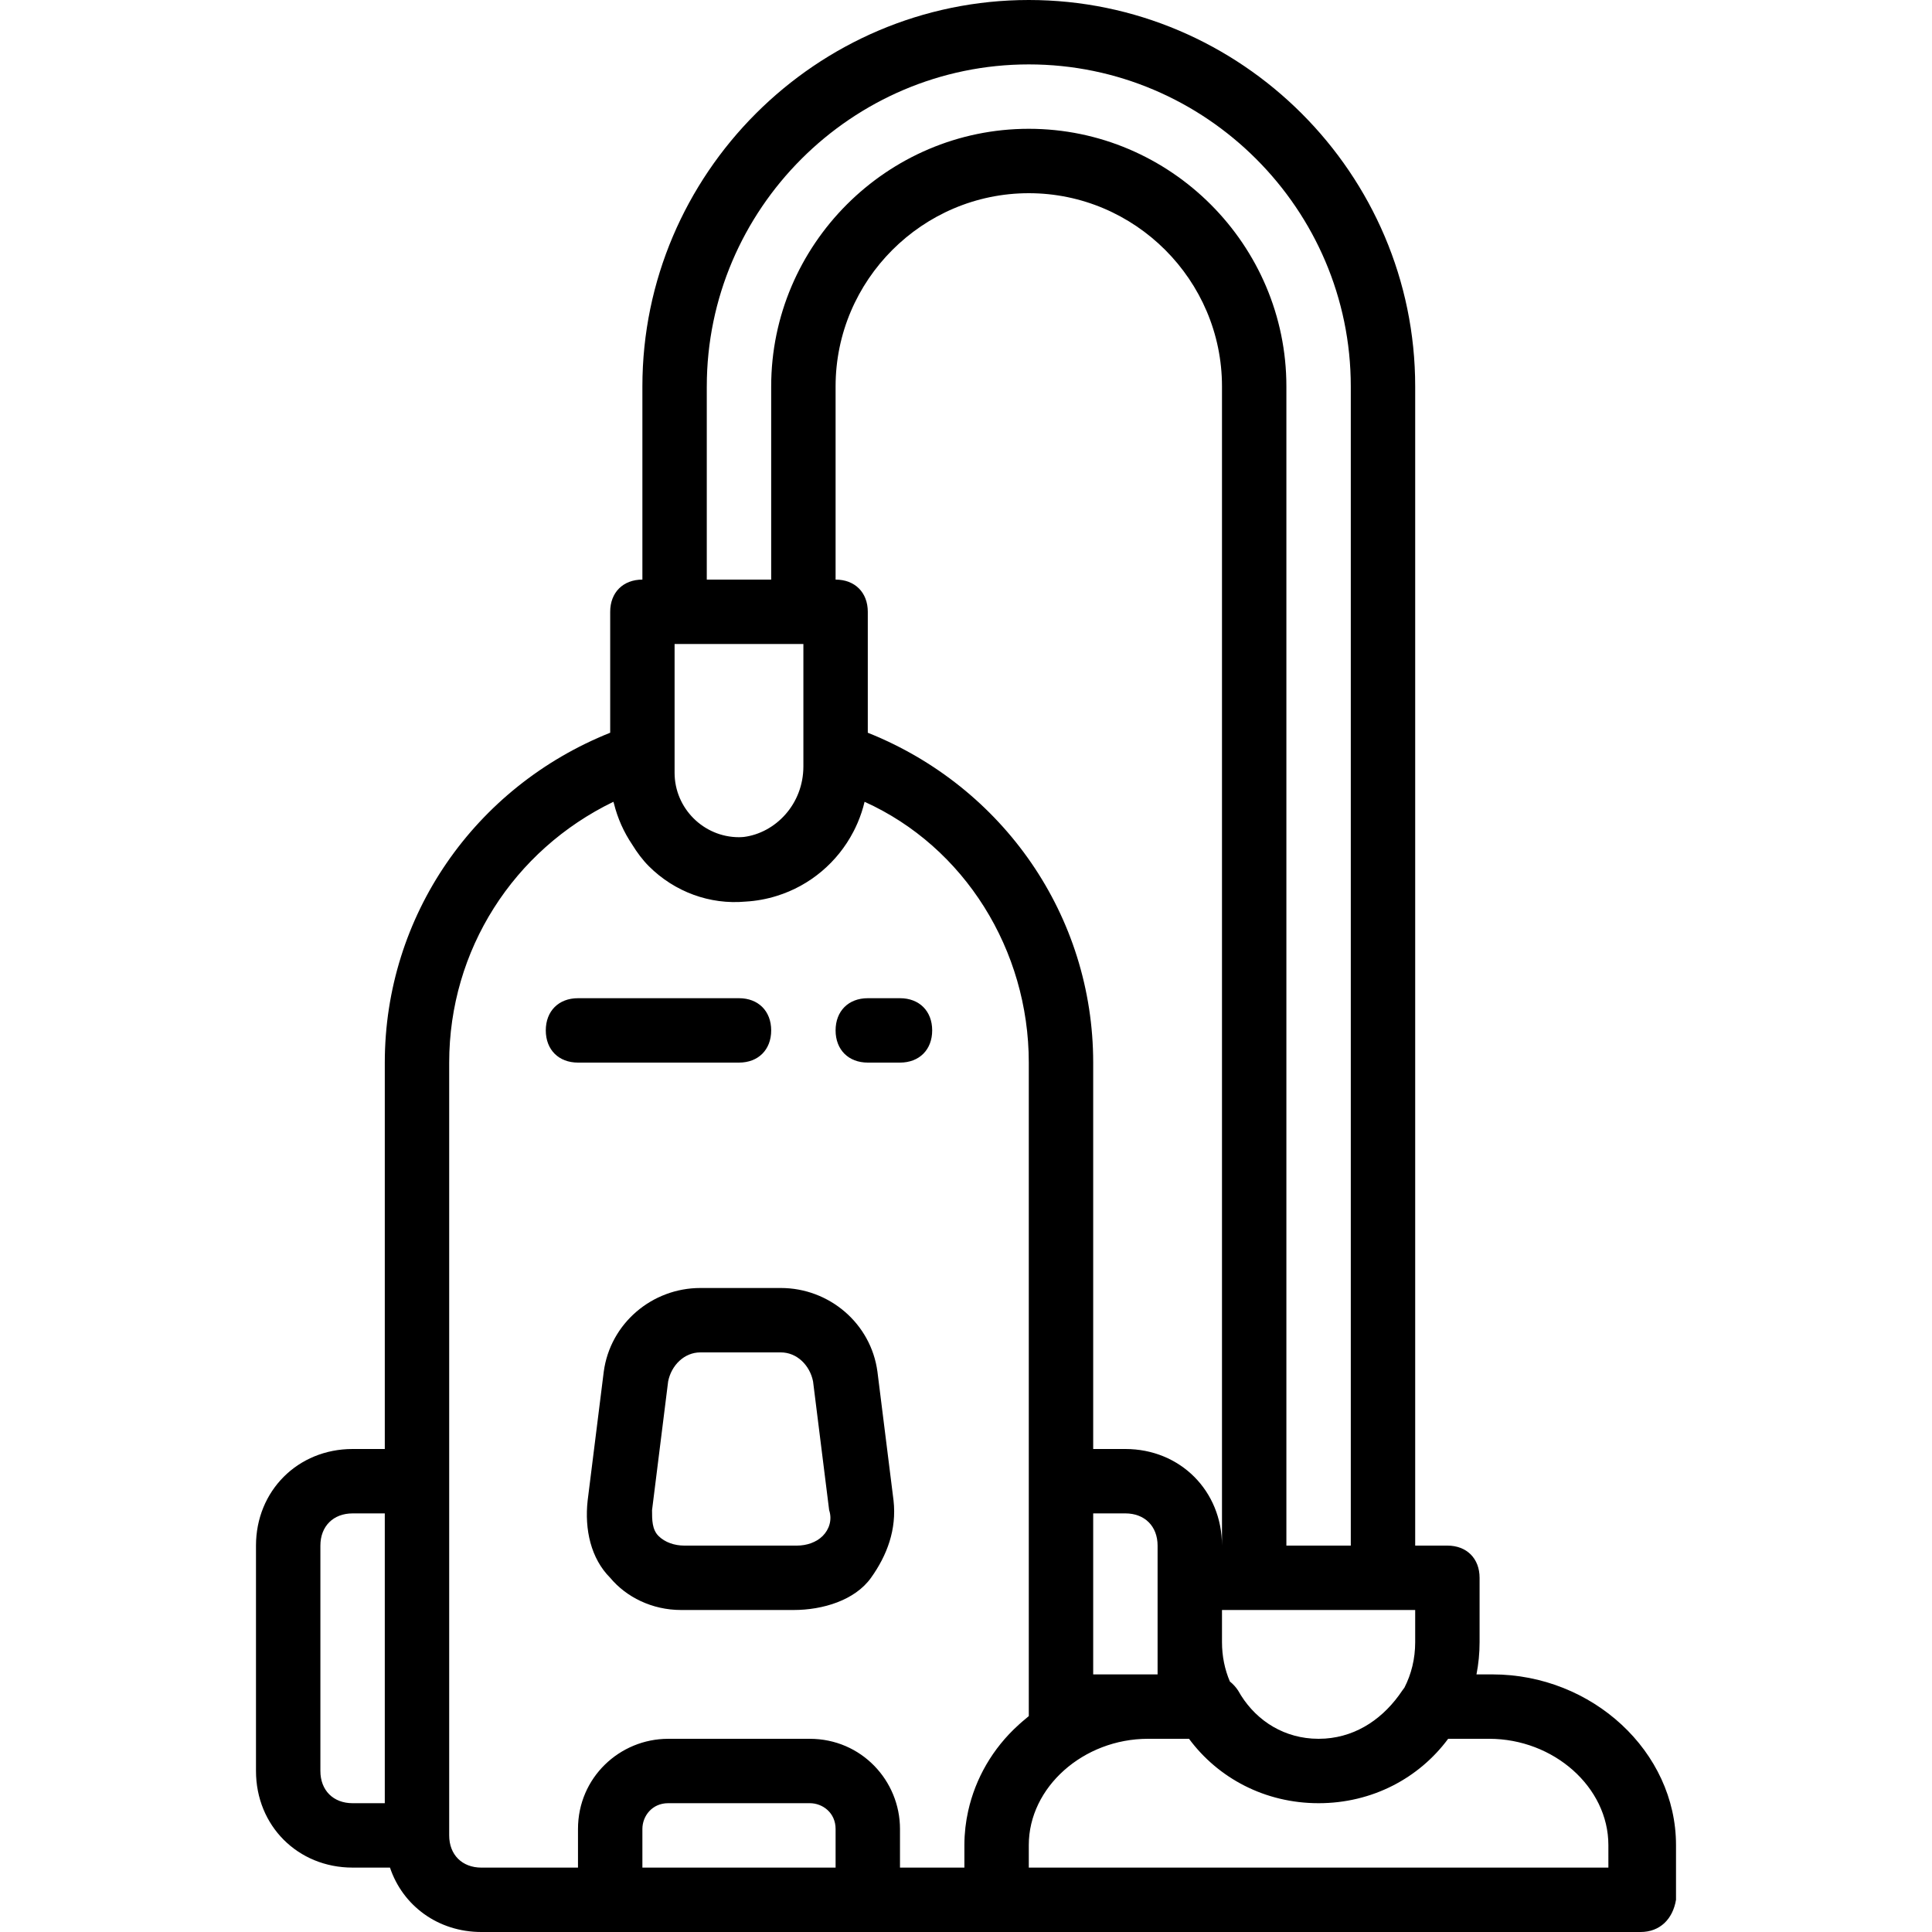 <?xml version="1.0" encoding="iso-8859-1"?>
<!-- Uploaded to: SVG Repo, www.svgrepo.com, Generator: SVG Repo Mixer Tools -->
<svg fill="#000000" height="800px" width="800px" version="1.1" id="Layer_1" xmlns="http://www.w3.org/2000/svg" xmlns:xlink="http://www.w3.org/1999/xlink" 
	 viewBox="0 0 512 512" xml:space="preserve">
<g transform="translate(1 1)">
	<g>
		<g>
			<path d="M159,362.52l-4.267,34.133c-0.853,7.68,0.853,15.36,5.973,20.48c4.267,5.12,11.093,8.533,18.773,8.533h29.867
				c7.68,0,16.213-2.56,20.48-8.533s6.827-12.8,5.973-20.48l-4.267-34.133c-1.707-12.8-12.8-22.187-25.6-22.187H184.6
				C171.8,340.333,160.707,349.72,159,362.52z M214.467,365.08l4.267,34.133c0.853,2.56,0,5.12-1.707,6.827s-4.267,2.56-6.827,2.56
				h-29.867c-2.56,0-5.12-0.853-6.827-2.56s-1.707-4.267-1.707-6.827l4.267-34.133c0.853-4.267,4.267-7.68,8.533-7.68h21.333
				C210.2,357.4,213.613,360.813,214.467,365.08z"/>
			<path d="M152.173,280.6h42.667c5.12,0,8.533-3.413,8.533-8.533c0-5.12-3.413-8.533-8.533-8.533h-42.667
				c-5.12,0-8.533,3.413-8.533,8.533C143.64,277.187,147.053,280.6,152.173,280.6z"/>
			<path d="M228.973,280.6h8.533c5.12,0,8.533-3.413,8.533-8.533c0-5.12-3.413-8.533-8.533-8.533h-8.533
				c-5.12,0-8.533,3.413-8.533,8.533C220.44,277.187,223.853,280.6,228.973,280.6z"/>
			<path d="M394.52,442.733h-4.239c0.54-2.751,0.825-5.603,0.825-8.533v-17.067c0-5.12-3.413-8.533-8.533-8.533h-8.533V101.4
				C374.04,45.08,327.96-1,271.64-1s-102.4,46.08-102.4,102.4v51.2c-5.12,0-8.533,3.413-8.533,8.533v32.048
				c-35.935,14.352-59.733,48.575-59.733,87.418V383H92.44c-14.507,0-25.6,11.093-25.6,25.6v59.733c0,14.507,11.093,25.6,25.6,25.6
				h9.909C105.74,504.037,115.083,511,126.573,511h34.133h68.267h34.133h170.667c5.12,0,8.533-3.413,9.387-8.533V487.96
				C443.16,463.213,420.973,442.733,394.52,442.733z M346.727,459.742c-0.02-0.001-0.039-0.003-0.059-0.004
				c-8.579-0.601-15.566-5.546-19.561-12.737c-0.614-0.921-1.342-1.725-2.177-2.386c-1.346-3.157-2.09-6.67-2.09-10.414v-8.533
				h8.533h34.133h8.533v8.533c0,4.403-1.027,8.489-2.857,12.048c-0.193,0.243-0.382,0.49-0.557,0.752
				c-4.794,7.191-11.832,12.136-20.414,12.737c-0.02,0.001-0.04,0.003-0.06,0.004c-0.564,0.038-1.135,0.058-1.713,0.058
				C347.862,459.8,347.291,459.78,346.727,459.742z M194.84,220.867c-9.387,0-17.067-7.68-17.067-17.067v-34.133h34.133v29.013
				v3.413c0,10.064-7.421,17.64-15.776,18.708C195.703,220.833,195.275,220.867,194.84,220.867z M220.44,152.6v-51.2
				c0-28.16,23.04-51.2,51.2-51.2s51.2,23.04,51.2,51.2v307.2c0-14.507-11.093-25.6-25.6-25.6h-8.533V280.6
				c0-38.843-23.798-73.067-59.733-87.418v-32.048C228.973,156.013,225.56,152.6,220.44,152.6z M294.68,442.733
				c-1.707,0-4.267,0-5.973,0v-42.667h8.533c5.12,0,8.533,3.413,8.533,8.533v8.533V434.2v8.533h-2.56H294.68z M186.307,101.4
				c0-46.933,38.4-85.333,85.333-85.333s85.333,38.4,85.333,85.333v307.2h-17.067V101.4c0-37.547-30.72-68.267-68.267-68.267
				c-37.547,0-68.267,30.72-68.267,68.267v51.2h-17.067V101.4z M83.907,468.333V408.6c0-5.12,3.413-8.533,8.533-8.533h8.533v76.8
				H92.44C87.32,476.867,83.907,473.453,83.907,468.333z M118.04,485.4v-93.867V280.6c0-29.867,17.067-56.32,43.52-69.12
				c0.048,0.167,0.101,0.336,0.152,0.504c0.97,3.905,2.613,7.552,4.805,10.804c1.324,2.163,2.816,4.145,4.43,5.759
				c6.827,6.827,16.213,10.24,25.6,9.387c2.885-0.16,5.679-0.682,8.338-1.519c8.784-2.725,16.072-8.924,20.256-16.968
				c0.078-0.149,0.155-0.3,0.231-0.45c0.119-0.237,0.237-0.474,0.35-0.714c0.169-0.354,0.33-0.712,0.487-1.073
				c0.029-0.067,0.06-0.132,0.088-0.199c0.758-1.774,1.374-3.621,1.823-5.53c26.453,11.947,43.52,39.253,43.52,69.12v110.933v62.25
				c-0.597,0.479-1.181,0.97-1.752,1.474c-0.283,0.241-0.556,0.489-0.831,0.735c-0.045,0.041-0.09,0.082-0.134,0.123
				c-6.903,6.24-11.437,14.254-13.331,22.742c-0.029,0.128-0.051,0.259-0.079,0.387c-0.126,0.592-0.249,1.185-0.35,1.782
				c-0.058,0.339-0.099,0.683-0.149,1.025c-0.059,0.41-0.126,0.82-0.172,1.232c-0.058,0.512-0.095,1.03-0.135,1.547
				c-0.02,0.258-0.05,0.516-0.065,0.775c-0.045,0.78-0.068,1.565-0.068,2.355v5.973h-17.067v-10.24
				c0-12.8-10.24-23.893-23.893-23.893h-37.547c-12.8,0-23.893,10.24-23.893,23.893v10.24h-25.6
				C121.453,493.933,118.04,490.52,118.04,485.4z M169.24,493.933c0,0,0-10.24,0-10.24c0-3.413,2.56-6.827,6.827-6.827h37.547
				c3.413,0,6.827,2.56,6.827,6.827v10.24H169.24z M425.24,493.933h-153.6v-5.973c0-15.36,14.507-28.16,31.573-28.16h10.89
				c7.715,10.418,20.118,17.067,34.336,17.067s26.621-6.649,34.336-17.067h10.89c17.067,0,31.573,12.8,31.573,28.16V493.933z"/>
		</g>
	</g>
</g>
</svg>
